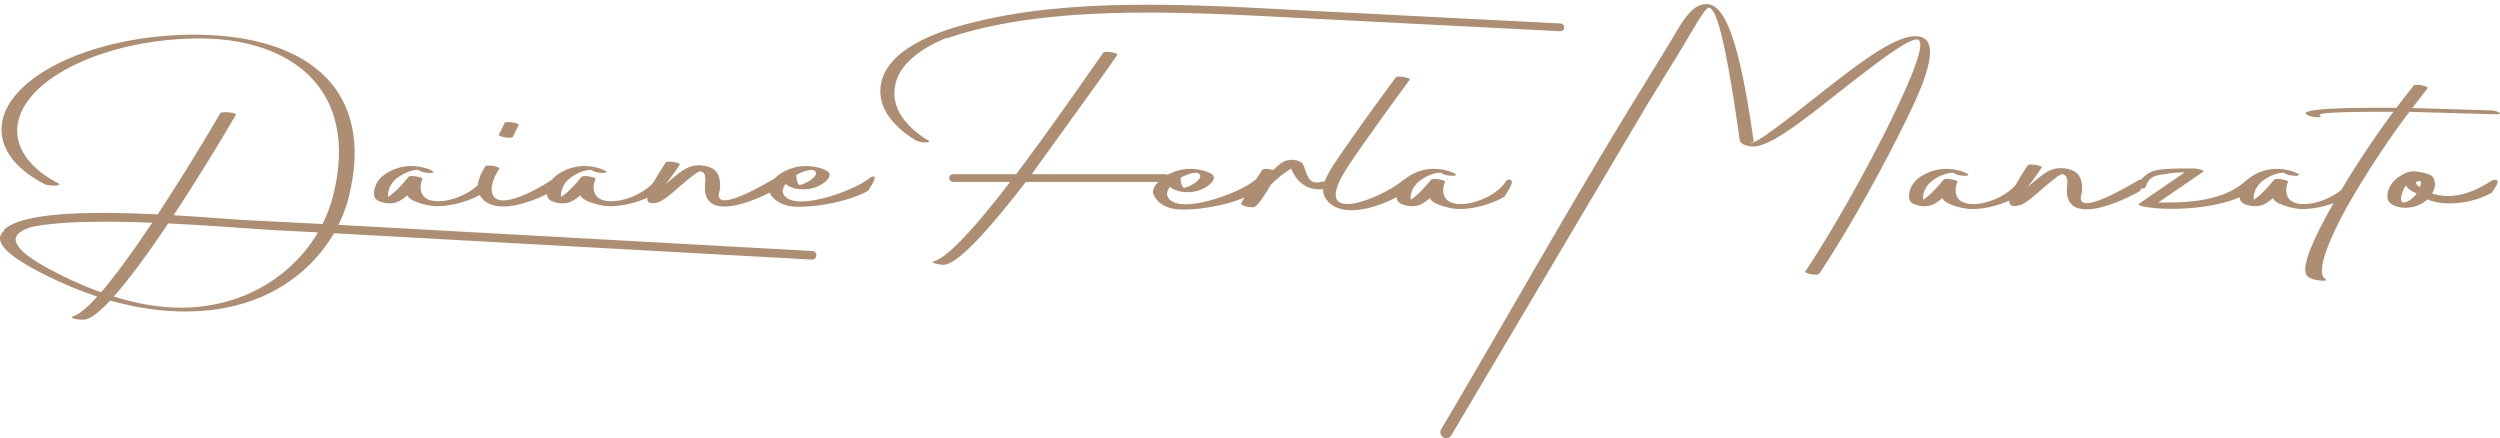 <svg xmlns="http://www.w3.org/2000/svg" width="405" height="71" fill="none" xmlns:v="https://vecta.io/nano"><path fill-rule="evenodd" d="M80.814 21.823c-.062.131.386.325 1.012.433.617.093 1.182.061 1.251-.078l.956-1.921c.062-.139-.394-.332-1.011-.425-.633-.1-1.188-.069-1.251.062l-.957 1.929zm50.027 5.787c.301-.061.564-.093.796-.1a1.8 1.8 0 0 1 .332.177c.741.447-.379 1.505-1.699 2.06-.271.108-.518.185-.749.239-.324-.293-.525-.817-.494-1.651.555-.324 1.188-.578 1.814-.725zm62.251.463c.302-.062.565-.093.796-.101a1.85 1.85 0 0 1 .332.177c.741.448-.378 1.505-1.699 2.06a5.12 5.12 0 0 1-.748.24c-.325-.294-.526-.819-.495-1.652a6.73 6.73 0 0 1 1.814-.724zm187.399 4.946a148.05 148.05 0 0 1 9.823-14.9l14.023.394c.169 0 .64 0 .663-.116 0-.046-.03-.092-.116-.146-.671-.426-1.52-.371-1.52-.371l-12.579-.385 2.2-2.833.295-.379c.1-.122-.318-.33-.943-.454-.632-.124-1.22-.115-1.32.016l-.293.378-2.518 3.248c-.74 0-1.49-.008-2.2-.008-7.9-.016-13.598.262-12.261 1.134 0 .016.03.023.069.047.308.177 1.004.331 1.559.354.549.016.758-.115.448-.293-.008 0 .023.008 0 0-.71-.471 4.486-.617 11.467-.594h.448c-2.231 2.999-5.267 7.322-8.426 12.627-2.779 2.339-7.834 3.324-8.763 1-.216-.563-.301-1.181.115-2.261.054-.14-.354-.317-.941-.417-.617-.115-1.213-.093-1.313.046-1.382 1.706-2.462 2.724-3.298 3.248-.138-.833.317-2.106 1.236-2.877.733-.626 1.753-1.174 2.795-1.405a4.47 4.47 0 0 1 .78-.1c.1.039.209.093.347.177.27.17.942.317 1.521.325.572.015.812-.116.542-.286-.348-.208-.75-.377-1.205-.501-.772-.232-1.568-.325-2.341-.325-.547 0-1.064.062-1.559.179-1.189.262-2.316.848-3.104 1.511-.064.054-.124.112-.184.17-.03.007-.061.014-.093.023-3.892 3.666-10.448 3.572-14.217 3.558l7.275-4.971c.114-.061.092-.146-.086-.238-.317-.17-1.01-.309-1.56-.309-3.12 0-4.794.047-5.976.309-1.102.254-1.623.678-2.4 1.476-.106.019-.23.048-.373.09-.941.509-10.624 6.475-9.303 2.23.178-.57.178-2.075-.448-2.986a2 2 0 0 0-.873-.725 4.83 4.83 0 0 0-2.842-.363c-.673.115-1.459.478-2.393 1.188-.718.548-1.475 1.188-2.208 1.829.648-.817 1.436-1.86 2.323-3.195.086-.123-.346-.325-.973-.416-.617-.108-1.196-.084-1.28.047-.859 1.288-1.514 2.35-1.99 3.217-2.478 2.855-8.508 4.313-9.531 1.752-.217-.563-.302-1.181.115-2.261.055-.14-.355-.317-.942-.417-.618-.115-1.212-.093-1.312.046-1.382 1.706-2.464 2.724-3.297 3.248-.14-.833.316-2.107 1.235-2.877.733-.625 1.753-1.174 2.795-1.405a4.5 4.5 0 0 1 .78-.1c.1.039.208.093.346.177.272.17.943.316 1.522.324.573.016.811-.116.541-.286-.348-.208-.75-.377-1.205-.501-.773-.232-1.568-.325-2.34-.325-.547 0-1.064.062-1.559.179-1.19.261-2.316.848-3.104 1.511-1.042.895-1.514 2.4-1.229 3.257.102.339.379.625.842.795.996.362 1.985.425 2.881.061.44-.192.965-.524 1.59-1.064.115.2.247.37.417.509.726.58 2.788 1.219 4.263 1.251 1.891.032 4.21-.479 6.187-1.373-.056.531.147.792.546.856 1.343.232 2.61-.864 4.076-2.146.888-.763 1.853-1.604 2.719-2.261.532-.409 1.081-.81 1.374-.702 1.073.377.518 1.782.61 3.001.4 5.008 8.03 1.852 11.813-.278.087-.152.201-.33.319-.519.172.197.416.184.701-.344.603-1.968 2.594-1.744 3.536-1.953.587-.139 1.428-.201 2.734-.224l-7.459 5.108c-.169.116.179.309.787.433 3.749.747 11.127.439 15.549-1.507.012.128.036.248.073.358.1.339.379.625.842.795.995.362 1.983.425 2.879.061.441-.192.965-.524 1.59-1.064.117.2.248.37.417.509.726.58 2.789 1.219 4.264 1.251 1.57.026 3.437-.322 5.155-.953-2.473 4.329-4.291 8.102-4.554 10.243-.062.54-.024.971.116 1.295.232.487.888.819 2.016.972.222.032.439.052.639.061.548.008.743-.124.433-.294-2.136-1.406 2.689-10.24 3.8-12.169zm11.561-2.724c-.666-.231-1.128-1.034.122-.957.025.271 0 .557-.085.818-.007.047-.03.093-.037.139zm-2.271-.255c.038.094.093.193.163.286a2.26 2.26 0 0 0 .609.532 6.17 6.17 0 0 0 .95.486c-.232.324-.572.663-.919.926-1.003.78-2.138.957-1.343-1.227a3.93 3.93 0 0 1 .54-1.004zm.757-2.261a7.3 7.3 0 0 0-.633.178c-.201.085-.402.178-.602.286-.232.115-.44.255-.642.379-.208.139-.401.285-.564.431-.532.44-.911 1.05-1.127 1.644-.231.649-.277 1.289-.093 1.728.525 1.359 4.209 1.937 6.362-.124 2.843 1.219 7.399.649 10.463-1.104.464-.833 1.823-2.43 0-1.974-1.991 1.311-5.736 3.418-9.698 2.114.17-.285.255-.486.37-.834.148-.47.11-.994-.052-1.404-.07-.217-.186-.402-.325-.548-.433-.479-2.849-.91-3.459-.772zM267.071 16.57l1.389-2.248 4.316-7.045.557-.942c1.628-2.77 3.051-5.162 3.506-5.1 1.25.154 2.71 5.317 4.98 21.344.084.632.733 1.003 1.844 1.142 2.658.331 7.807-3.712 13.251-7.995 5.907-4.638 12.17-9.568 13.69-9.329 1.051.162.501 2.916-2.857 10.147-1.481 3.202-4.176 8.564-7.435 14.406-2.393 4.298-5.096 8.866-7.861 13.04-.085.131.347.324.965.433.625.1 1.205.077 1.29-.054 2.763-4.174 5.466-8.752 7.869-13.049 3.256-5.856 5.952-11.211 7.442-14.421 3.521-7.593 3.244-10.618.819-10.996-3.482-.548-9.992 4.576-16.13 9.398-5.227 4.113-10.178 8.002-11.12 7.878-.354-.039.541-.046.502-.316-2.323-16.429-4.641-21.829-7.327-22.169-2.393-.301-3.923 2.284-5.691 5.27-.03.061-.055.1-.556.942l-4.308 7.036c-11.214 18.118-21.833 37.194-32.733 55.593-.269.453-.118 1.039.336 1.308s1.039.119 1.308-.336l31.954-53.938zM24.647 36.084c-7.443-.288-15.034-.271-19.528.694-1.493.444-2.41 1.038-2.554 1.819-.222 1.205 1.404 2.846 5.553 5.055 2.879 1.535 5.626 2.762 8.251 3.697 2.499-2.89 5.452-7.017 8.277-11.264zm26.86 1.564c-2.454 4.179-6.335 7.837-11.495 10.046-2.528 1.082-5.337 1.805-8.391 2.054-2.823.236-5.941.036-9.315-.687a42.91 42.91 0 0 1-3.876-1.024c2.662-2.975 5.814-7.355 8.811-11.839 7.497.356 14.444.95 17.411 1.1l6.856.35zm1.419-24.976c-2.025-2.122-4.671-3.759-7.825-4.915-3.347-1.222-7.27-1.927-11.629-2.097-1.876-.076-3.794-.044-5.758.084-7.917.515-14.938 2.542-19.888 5.401C2.932 13.965.021 17.609.261 21.416c.108 1.647.781 3.172 1.918 4.563 1.201 1.447 2.906 2.742 5.029 3.838.32.168 1.089.271 1.714.248.624-.031.87-.184.551-.353-2.014-1.042-3.648-2.282-4.793-3.673-1.117-1.351-1.772-2.842-1.876-4.428-.236-3.756 2.609-7.336 7.411-10.108 4.761-2.745 11.401-4.686 18.807-5.168 1.682-.108 3.285-.128 4.806-.073 3.388.131 6.514.707 9.255 1.711 2.943 1.077 5.437 2.628 7.371 4.663 4.078 4.277 5.607 10.622 3.522 19.011a22.52 22.52 0 0 1-1.729 4.642l-12.043-.609c-2.377-.117-6.898-.508-12.082-.809 5.385-8.159 10.058-16.217 10.08-16.262.094-.151-.399-.333-1.098-.4-.7-.074-1.339-.006-1.423.144-.031.053-4.755 8.198-10.136 16.379-9.914-.488-21.27-.477-24.693 2.302-.123.106-.2.246-.229.394-.332.289-.537.606-.601.956-.233 1.301 1.459 3.051 5.814 5.372 3.438 1.825 6.755 3.237 9.918 4.283-1.559 1.729-2.923 2.897-3.923 3.212-.361.118-.168.312.44.434.599.125 1.381.133 1.742.024 1.001-.315 2.326-1.413 3.834-3.027a55.33 55.33 0 0 0 3.112.776c4.34.932 8.378 1.175 12.081.875 3.465-.277 6.569-1.071 9.288-2.232 5.312-2.276 9.286-6.039 11.77-10.317l77.417 4.269a.7.7 0 0 0 .735-.656c.022-.385-.273-.712-.657-.733L54.83 36.424c.735-1.482 1.298-3.013 1.681-4.555 2.108-8.451.551-14.856-3.584-19.197zm104.472-8.969c18.064-4.701 41.48-2.544 59.639-1.721L252.801 3.8a.63.63 0 0 1 .595.66.63.63 0 0 1-.662.594L216.98 3.236c-19.224-.871-45.209-3.269-63.314 2.886a.63.63 0 0 1-.348.023c-5.052 2.081-8.423 5.031-8.423 8.957 0 3.418 2.811 6.039 5.529 7.686.277.169.053.293-.51.285-.564-.016-1.251-.155-1.53-.325-2.818-1.696-5.767-4.409-5.767-7.954-.001-5.437 6.364-9.044 14.781-11.093zm-2.974 24.516h10.185c4.438-5.858 8.913-12.251 11.875-16.488l2.262-3.216c.092-.131.671-.154 1.297-.047.618.101 1.049.293.958.424l-2.255 3.218-11.611 16.109h21.607a.66.66 0 0 1 .376.117c.624-.344 1.334-.629 2.074-.795a7.08 7.08 0 0 1 1.545-.178c.788 0 1.583.093 2.347.324.457.124.866.293 1.197.501.989.61-.154 1.883-1.66 2.508-.517.209-1.104.362-1.706.409-1.135.084-2.178-.077-2.996-.555a1.98 1.98 0 0 1-.379-.302c-.494.634-.578 1.173-.378 1.604 1.505 3.242 12-.678 14.13-2.692a2.73 2.73 0 0 1 .151-.055l1.07-1.62c.093-.139.664-.154 1.281-.054.194.024.364.062.494.109.225-.224.433-.425.633-.603 1.005-.926 1.908-1.173 2.934-.987 1.136.207 1.299.694 1.499 1.311.767 2.408 1.348 2.546 3.275 2.096.203-.578.521-1.229.972-1.957 2.493-3.997 10.508-14.846 10.532-14.877.093-.131.671-.154 1.298-.039.633.107 1.048.292.956.416-.023.038-8.038 10.888-10.524 14.877-5.753 9.514 7.019 3.734 9.435 1.381a3.02 3.02 0 0 1 .193-.053l.062-.055c.788-.663 1.914-1.251 3.104-1.512a6.78 6.78 0 0 1 1.56-.178c.773 0 1.568.093 2.339.324.455.124.857.293 1.204.501.271.171.032.302-.54.286-.579-.008-1.25-.154-1.522-.325-.138-.084-.246-.139-.347-.177a4.52 4.52 0 0 0-.779.101c-1.042.231-2.061.78-2.795 1.405-.919.771-1.374 2.044-1.236 2.878.833-.525 1.916-1.544 3.298-3.249.101-.139.694-.161 1.312-.046.587.101.997.279.942.417-.417 1.08-.332 1.697-.115 2.261 1.118 2.801 8.232.795 10.13-2.593 1.846-.379.015 1.999-.378 2.707-2.178 1.282-5.113 2.046-7.413 2.007-1.476-.03-3.536-.671-4.262-1.251a1.79 1.79 0 0 1-.417-.508c-.626.539-1.151.872-1.591 1.063-.895.364-1.883.303-2.88-.061-.463-.17-.741-.455-.841-.795-.038-.115-.064-.24-.074-.376-3.716 2.017-9.673 3.558-11.654-.043-.181-.342-.269-.758-.241-1.253-1.846.227-4.057-.476-5.18-3.322-1.097.664-2.494 1.744-3.366 2.701-.032.047-1.668 3.017-2.58 3.503-.324.169-2.316-.115-2.146-.556.03-.076.084-.177.154-.316a26.35 26.35 0 0 1 .378-.655c-2.907 1.244-7.158 2.031-10.37 1.95-1.991-.054-3.621-.84-4.347-2.337-.266-.571-.097-1.281.735-2.132h-21.456c-5.26 6.836-10.402 12.763-12.96 13.384-.325.077-1.027.022-1.569-.124-.532-.146-.701-.331-.369-.416 2.373-.575 7.277-6.225 12.366-12.844h-9.222a.64.64 0 0 1-.65-.628c0-.346.291-.627.649-.627zm-84.319-.492c-.347-.208-.749-.379-1.205-.501-.771-.232-1.566-.325-2.339-.325a6.8 6.8 0 0 0-1.56.177c-1.19.263-2.317.848-3.104 1.513-1.043.895-1.514 2.401-1.228 3.257.101.34.378.625.841.795.996.362 1.985.424 2.88.062.44-.194.965-.525 1.59-1.065a1.8 1.8 0 0 0 .418.51c.725.578 2.787 1.219 4.262 1.25 2.176.036 4.917-.646 7.049-1.802 1.91 3.274 7.408 1.56 10.91-.17a1.71 1.71 0 0 0 .077.421c.101.34.379.625.843.795.996.362 1.984.424 2.88.062.44-.194.965-.525 1.591-1.065.115.201.247.37.417.51.726.578 2.787 1.219 4.262 1.25 1.892.031 4.212-.48 6.187-1.374-.054.531.147.793.546.856 1.344.233 2.61-.864 4.077-2.144.888-.764 1.854-1.605 2.718-2.261.534-.409 1.081-.809 1.375-.703 1.073.379.516 1.783.61 3.002.358 4.471 6.476 2.434 10.477.43.74 1.459 2.352 2.224 4.317 2.278 3.721.093 8.84-.98 11.643-2.578.271-.509 1.977-2.839.402-2.206-2.13 2.015-12.625 5.934-14.131 2.692-.2-.432-.115-.971.379-1.604.116.116.239.217.378.3.818.48 1.861.641 2.996.556.602-.046 1.188-.2 1.707-.409 1.505-.625 2.648-1.898 1.659-2.508a4.4 4.4 0 0 0-1.197-.501c-.764-.232-1.559-.325-2.346-.325-.549.008-1.058.061-1.546.177a7.95 7.95 0 0 0-2.115.818c-.023.016-.038.024-.054.03-.348.201-.664.434-.934.664a6.58 6.58 0 0 0-.37.337c-2.062 1.195-10.115 5.897-8.904 2.002.178-.57.178-2.076-.447-2.987-.201-.301-.479-.547-.872-.726a4.83 4.83 0 0 0-2.842-.361c-.673.115-1.46.478-2.394 1.188-.718.548-1.475 1.188-2.208 1.828.648-.817 1.436-1.859 2.324-3.194.085-.124-.348-.324-.973-.416-.618-.109-1.196-.085-1.282.046-.859 1.287-1.512 2.35-1.987 3.216-2.479 2.857-8.509 4.314-9.533 1.753-.216-.562-.301-1.181.117-2.26.053-.139-.356-.317-.943-.417-.618-.115-1.212-.093-1.312.047-1.382 1.705-2.463 2.724-3.297 3.248-.139-.834.317-2.107 1.235-2.878.733-.625 1.753-1.173 2.794-1.405a4.5 4.5 0 0 1 .78-.1 2.05 2.05 0 0 1 .348.177c.27.17.942.316 1.522.325.571.015.811-.116.541-.286a4.71 4.71 0 0 0-1.205-.501 8.13 8.13 0 0 0-2.339-.325 6.78 6.78 0 0 0-1.559.177c-1.19.263-2.318.848-3.105 1.513a3.69 3.69 0 0 0-.454.47c-1.944 1.373-8.333 4.998-9.591 2.601-.463-.872-.277-2.292 1.004-4.344.086-.131-.354-.325-.972-.432-.625-.101-1.204-.07-1.289.053-.766 1.238-1.146 2.25-1.231 3.064-2.695 2.531-8.105 3.686-9.07 1.272-.216-.562-.301-1.181.116-2.26.054-.139-.355-.317-.942-.417-.618-.115-1.212-.093-1.312.047-1.383 1.705-2.464 2.724-3.298 3.248-.138-.834.318-2.107 1.236-2.878.733-.625 1.754-1.173 2.796-1.405a4.48 4.48 0 0 1 .78-.1c.1.039.208.092.347.177.27.17.942.316 1.521.325.574.014.813-.117.543-.287z" fill="#ad8e72"/></svg>